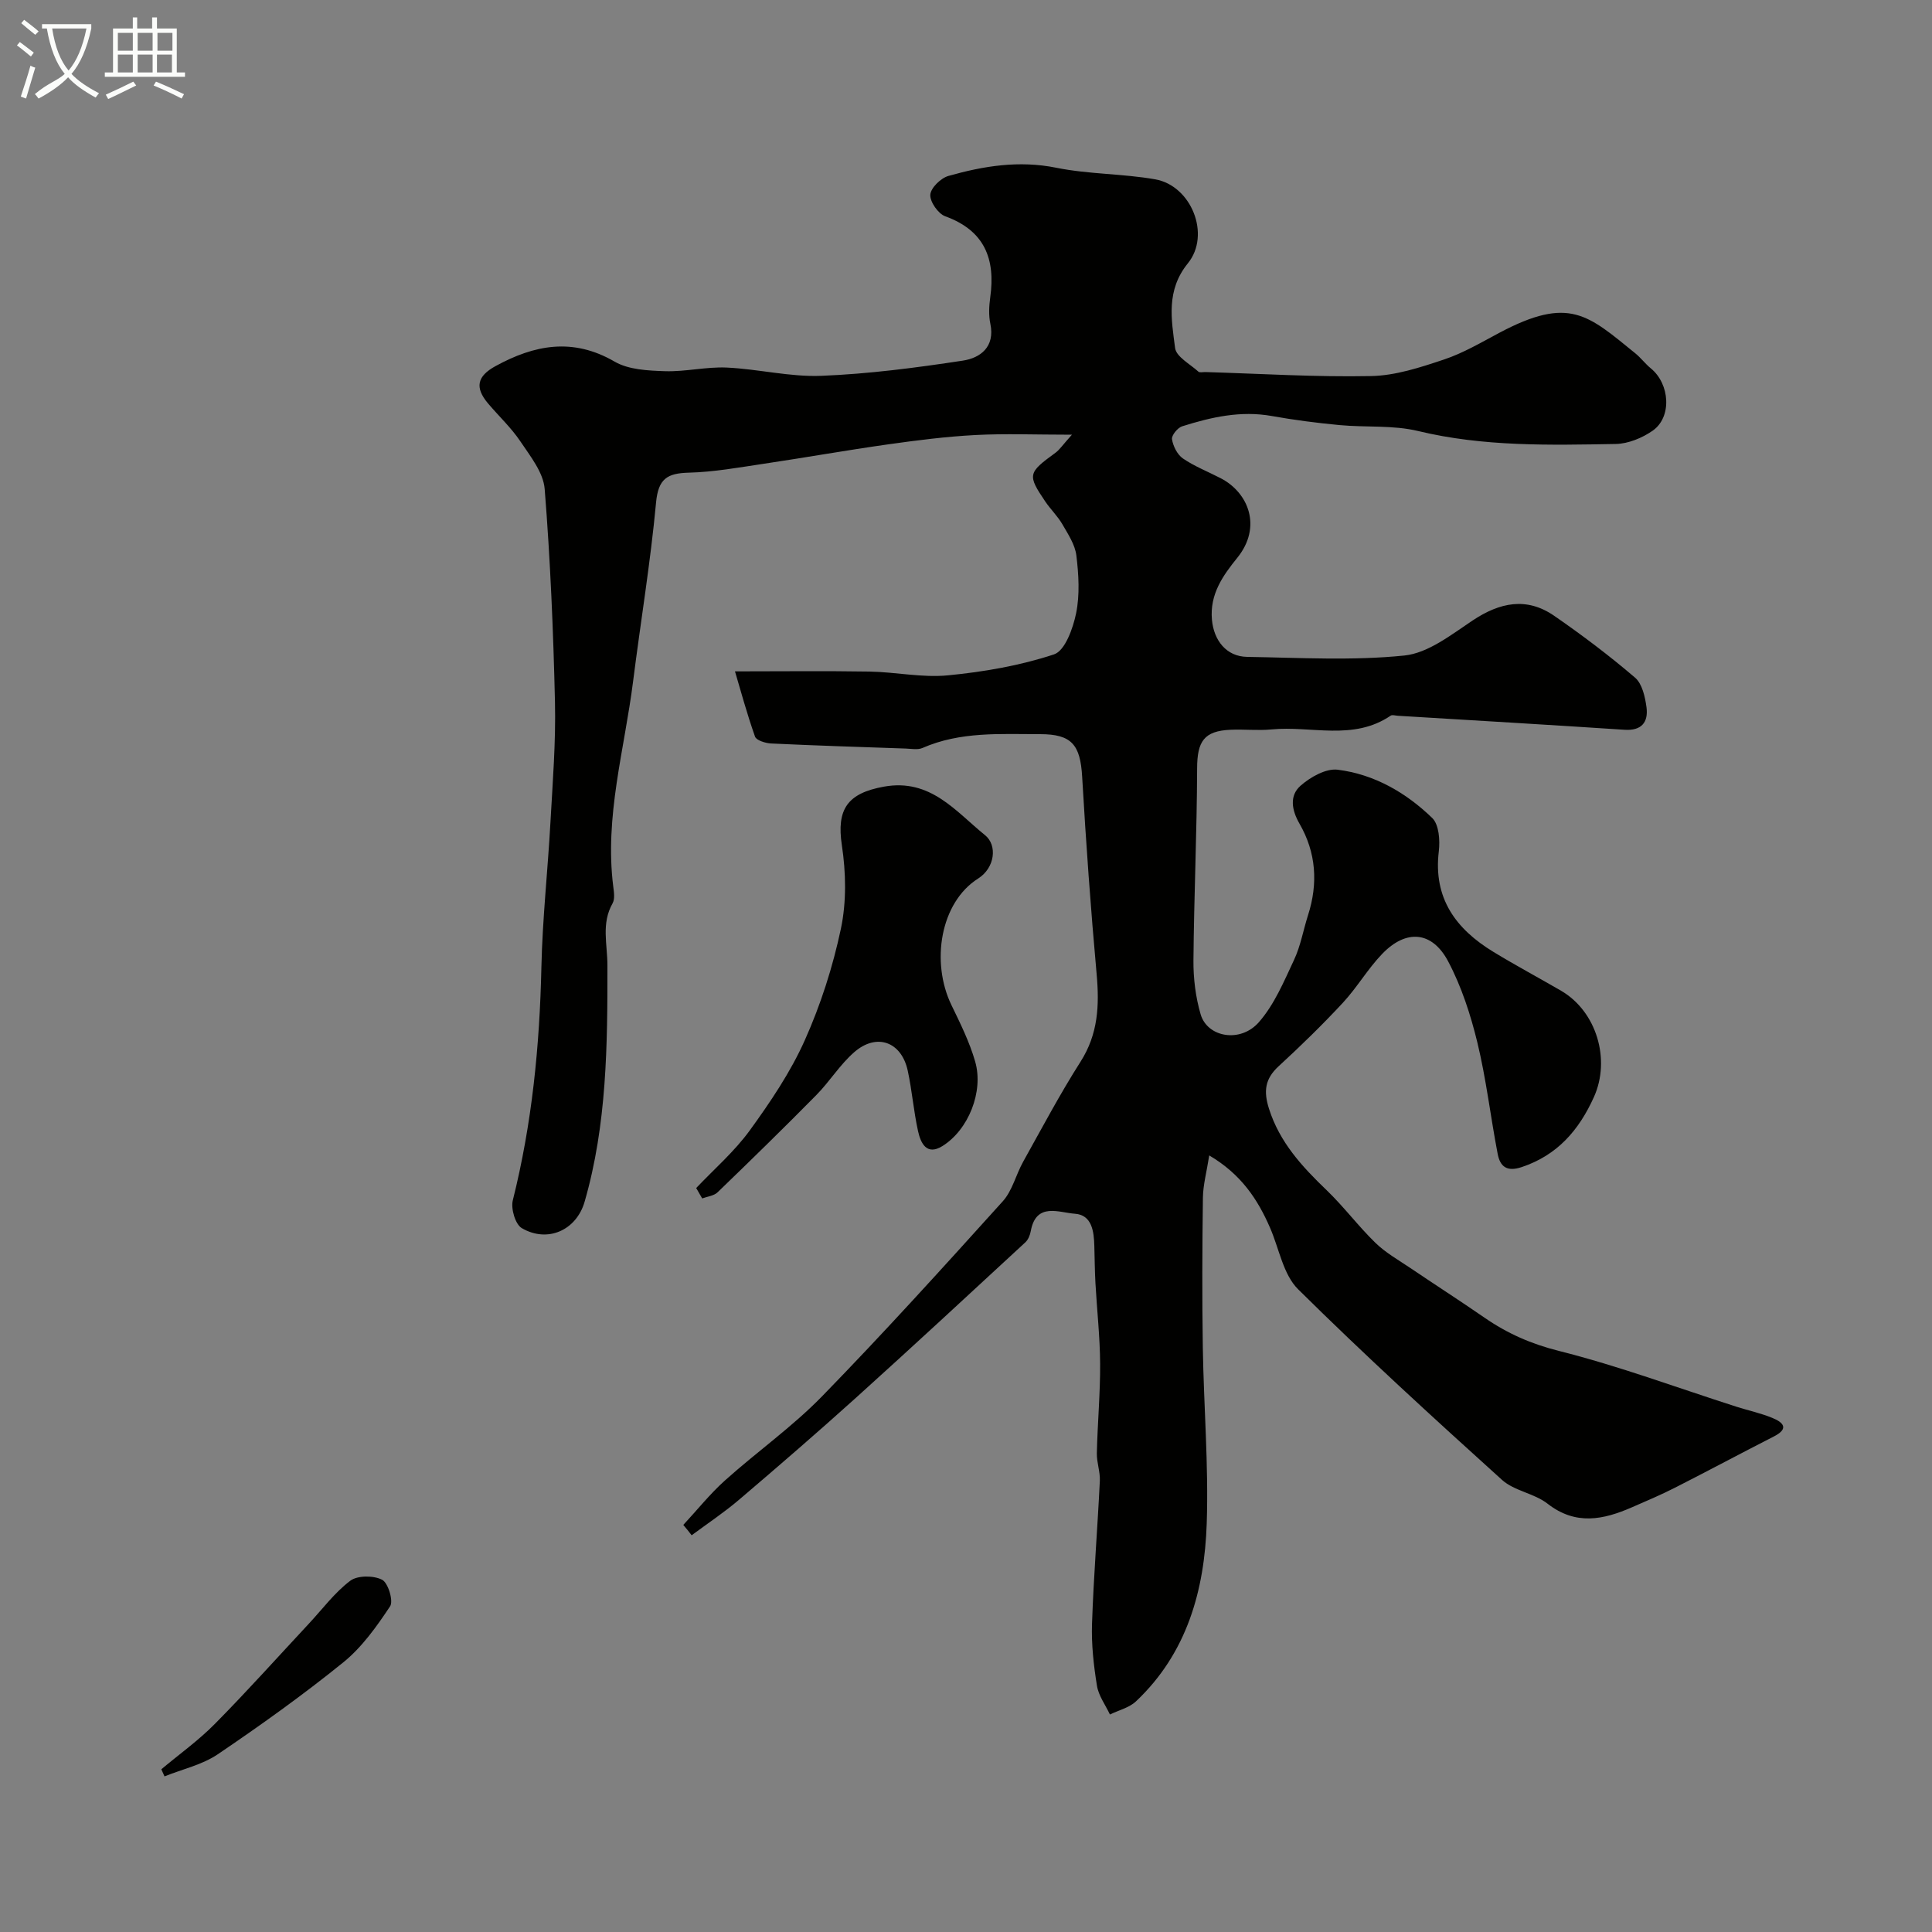 <svg enable-background="new 0 0 400 400" viewBox="0 0 400 400" xmlns="http://www.w3.org/2000/svg"><rect x="0" y="0" width="400" height="400" fill="#808080" stroke="none"/><path d="m6.4 11.7c-1-.8-1.9-1.6-2.9-2.3l.6-.7c.9.7 1.9 1.4 2.9 2.2zm-2.1 8.3c.7-2.1 1.4-4.2 2-6.4.2.1.6.3 1 .4-.7 2.3-1.3 4.4-1.9 6.4zm3-12.8c-1.1-.9-2.1-1.7-2.9-2.4l.6-.7c1 .8 2 1.5 3 2.4zm1.4-1.3v-.9h10.2v.9c-.9 4.2-2.3 7.3-4.1 9.4 1.3 1.4 3.2 2.7 5.7 4-.2.2-.4.5-.7.9-2.5-1.4-4.4-2.7-5.7-4.2-1.4 1.5-3.5 3-6.1 4.4 0 0 0 0-.1-.1-.3-.4-.5-.7-.7-.8 2.7-2.3 4.7-2.8 6.2-4.2-1.8-2.2-3-5.3-3.7-9.4zm9.2 0h-7.1c.6 3.8 1.7 6.7 3.4 8.7 1.7-2 2.9-4.8 3.7-8.7z" fill="#fbfcfa"/><path d="m31.6 3.6h.9v2.3h4.1v9.1h1.7v.9h-16.6v-.9h1.7v-9.1h4.1v-2.3h.9v2.3h3.1v-2.3zm-4 13.3.6.8c-1.9.9-3.8 1.9-5.8 2.8-.2-.3-.3-.6-.5-.9 2-.9 3.9-1.8 5.7-2.7zm-3.2-10.1v3.7h3.1v-3.7zm0 4.5v3.7h3.1v-3.7zm4.1-4.5v3.7h3.1v-3.7zm0 4.5v3.7h3.1v-3.7zm9.1 9.1c-2.1-1.1-4.1-2-5.8-2.7l.5-.8c2.2.9 4.1 1.8 5.8 2.6zm-1.9-13.6h-3.1v3.7h3.1zm-3.2 4.5v3.7h3.1v-3.7z" fill="#fbfcfa"/><g fill="#010100"><path d="m141.47 315.72c2.87-3.09 5.52-6.42 8.64-9.22 6.61-5.93 13.95-11.1 20.12-17.44 12.79-13.13 25.1-26.73 37.38-40.34 1.99-2.2 2.72-5.5 4.22-8.19 3.88-6.95 7.61-14.01 11.88-20.71 3.65-5.72 3.92-11.65 3.34-18.1-1.23-13.61-2.21-27.25-3-40.89-.38-6.66-2.18-8.83-8.7-8.83-8.23 0-16.51-.58-24.36 2.86-.99.43-2.31.16-3.47.12-9.29-.32-18.58-.61-27.86-1.05-1.17-.06-3.06-.64-3.34-1.42-1.7-4.81-3.03-9.74-4.15-13.51 9.42 0 18.63-.11 27.83.04 5.44.09 10.94 1.31 16.29.78 7.41-.72 14.91-2.01 21.94-4.34 2.27-.75 3.93-5.39 4.57-8.52.78-3.84.53-8 .05-11.95-.27-2.25-1.72-4.42-2.9-6.47-.98-1.69-2.44-3.08-3.54-4.71-3.73-5.52-3.6-5.93 2.1-10.08.87-.63 1.49-1.61 3.42-3.75-7.6 0-13.83-.26-20.02.07-6.05.32-12.1 1.09-18.11 1.94-8.56 1.21-17.08 2.73-25.63 4-5.17.77-10.37 1.72-15.57 1.85-4.47.12-6.31 1.26-6.77 6.18-1.15 12.37-3.19 24.65-4.75 36.99-1.78 14.14-5.95 28.04-4.11 42.54.15 1.14.36 2.55-.14 3.45-2.38 4.2-1.07 8.45-1.07 12.86.02 16.42-.1 32.93-4.72 48.92-1.72 5.95-7.7 8.58-13.01 5.47-1.34-.78-2.29-4.03-1.86-5.75 3.98-15.87 5.56-31.97 5.92-48.28.22-10.05 1.33-20.07 1.88-30.11.46-8.26 1.12-16.54.93-24.8-.34-14.71-.96-29.43-2.13-44.09-.27-3.41-2.96-6.77-5.02-9.84-1.91-2.85-4.49-5.25-6.72-7.89-2.75-3.27-2.28-5.61 1.56-7.71 8.05-4.41 16.02-5.95 24.66-.93 2.89 1.68 6.89 1.86 10.41 1.98 4.25.14 8.55-.94 12.79-.75 6.55.3 13.11 1.97 19.6 1.71 9.8-.39 19.61-1.67 29.32-3.15 3.58-.55 6.68-2.82 5.67-7.63-.37-1.76-.27-3.68-.02-5.48 1.11-7.98-1.19-13.82-9.32-16.77-1.47-.53-3.19-3.02-3.09-4.47.1-1.42 2.18-3.45 3.77-3.89 7.27-2.06 14.59-3.25 22.31-1.69 6.72 1.36 13.73 1.21 20.49 2.4 7.46 1.31 11.56 11.46 6.76 17.38-4.55 5.61-3.42 11.59-2.65 17.54.24 1.82 3.09 3.32 4.82 4.89.28.26.97.07 1.47.09 11.43.34 22.88 1.06 34.3.83 5.05-.1 10.19-1.79 15.06-3.42 4-1.33 7.73-3.54 11.49-5.54 14.5-7.7 18.33-3.7 28.13 4.24 1.16.94 2.07 2.18 3.23 3.13 3.95 3.23 4.4 10.08.39 12.89-2.16 1.51-5.06 2.71-7.65 2.76-13.69.24-27.38.58-40.92-2.68-5.21-1.26-10.84-.72-16.26-1.23-4.7-.44-9.4-1.05-14.05-1.88-6.43-1.15-12.52.23-18.54 2.13-.95.3-2.24 1.89-2.11 2.68.23 1.44 1.1 3.18 2.26 3.98 2.41 1.65 5.2 2.73 7.82 4.09 5.8 3 8.58 10.11 3.45 16.46-2.96 3.66-5.75 7.54-5.26 12.85.39 4.26 2.97 7.61 7.29 7.68 10.86.17 21.8.82 32.55-.28 4.93-.51 9.72-4.32 14.15-7.27 5.61-3.73 11.16-4.89 16.86-.96 5.78 3.99 11.41 8.24 16.74 12.8 1.49 1.27 2.09 3.99 2.38 6.14.4 3.08-1 4.9-4.56 4.66-15.64-1.03-31.29-1.95-46.94-2.9-.5-.03-1.14-.25-1.47-.02-7.73 5.27-16.44 2.05-24.67 2.85-2.81.27-5.67-.06-8.49.07-5.5.24-6.89 2.42-6.91 7.98-.04 13.26-.65 26.53-.76 39.79-.03 3.72.45 7.59 1.49 11.15 1.4 4.77 8.23 5.98 12.05 1.63 3.2-3.64 5.19-8.43 7.29-12.91 1.36-2.9 1.91-6.18 2.9-9.27 2.1-6.57 1.68-12.94-1.78-18.94-1.62-2.81-2.12-5.8.24-7.86 2.03-1.78 5.24-3.6 7.66-3.3 7.57.94 14.16 4.74 19.59 10 1.4 1.36 1.63 4.62 1.36 6.89-1.18 9.75 3.55 16.11 11.31 20.83 4.6 2.8 9.35 5.34 14 8.04 7.34 4.27 10.32 14.22 6.8 22.02-3.09 6.83-7.54 12.02-14.94 14.49-3.1 1.04-4.48-.11-4.98-2.72-1.48-7.68-2.37-15.49-4.21-23.08-1.4-5.76-3.29-11.58-6.05-16.8-3.34-6.29-8.72-6.68-13.67-1.52-2.98 3.1-5.19 6.94-8.12 10.1-4.24 4.57-8.72 8.93-13.31 13.15-2.83 2.61-3.14 5.16-1.99 8.79 2.22 6.99 6.86 11.99 11.95 16.88 3.56 3.42 6.54 7.44 10.08 10.88 2.12 2.06 4.79 3.57 7.27 5.24 5.1 3.45 10.28 6.78 15.35 10.28 4.72 3.26 9.66 5.43 15.4 6.87 12.41 3.12 24.47 7.62 36.68 11.53 2.48.79 5.05 1.34 7.45 2.32 2.17.88 3.65 2.17.36 3.85-6.84 3.49-13.61 7.12-20.46 10.6-2.91 1.48-5.92 2.76-8.91 4.06-5.93 2.59-11.66 3.82-17.5-.74-2.75-2.15-6.89-2.63-9.43-4.93-14.29-12.91-28.53-25.92-42.21-39.46-3.09-3.06-3.93-8.41-5.8-12.71-2.57-5.92-6-11.11-12.6-15-.54 3.45-1.27 6.08-1.31 8.72-.14 10.33-.18 20.67-.02 31 .19 12.16 1.21 24.33.81 36.46-.46 13.84-4.08 26.88-14.65 36.85-1.4 1.32-3.57 1.83-5.39 2.72-.93-1.98-2.36-3.89-2.69-5.97-.68-4.21-1.16-8.53-1.02-12.78.33-9.88 1.14-19.75 1.62-29.63.09-1.9-.67-3.83-.62-5.74.14-6.16.71-12.31.68-18.46-.03-5.58-.66-11.15-.97-16.73-.14-2.56-.16-5.12-.23-7.68-.08-3.03-.49-6.45-4.04-6.69-3.24-.22-8.02-2.45-9.12 3.6-.15.82-.53 1.77-1.12 2.32-11.65 10.77-23.29 21.55-35.07 32.18-7.95 7.17-16.05 14.17-24.2 21.11-3.11 2.65-6.53 4.92-9.82 7.36-.57-.76-1.15-1.45-1.73-2.14z"/><path d="m144.14 245.97c3.74-3.95 7.93-7.57 11.1-11.94 4.27-5.89 8.43-12.05 11.38-18.65 3.3-7.37 5.82-15.24 7.49-23.15 1.16-5.53 1.04-11.59.19-17.21-1.14-7.53 1.19-10.79 8.69-12.15 9.68-1.76 14.91 5.18 20.95 10.04 2.59 2.08 2.07 6.77-1.44 8.99-7.83 4.96-9.82 17.3-5.51 26.2 1.84 3.8 3.75 7.65 4.91 11.69 1.79 6.22-1.4 14.14-6.78 17.49-3.28 2.04-4.5-.62-5.05-3.09-.91-4.13-1.24-8.38-2.13-12.51-1.3-6.01-6.44-7.89-11.09-3.83-2.95 2.57-5.07 6.06-7.83 8.86-6.72 6.82-13.57 13.5-20.46 20.15-.76.73-2.1.86-3.18 1.26-.41-.72-.82-1.44-1.24-2.15z"/><path d="m33.4 366.31c3.72-3.12 7.71-5.97 11.1-9.41 6.66-6.74 12.99-13.81 19.46-20.75 2.81-3.01 5.32-6.43 8.56-8.87 1.5-1.13 4.82-1.12 6.59-.21 1.25.64 2.38 4.39 1.66 5.49-2.78 4.19-5.83 8.48-9.69 11.61-8.34 6.75-17.11 13.02-26 19.04-3.23 2.18-7.32 3.08-11.02 4.57-.22-.49-.44-.98-.66-1.47z"/></g></svg>